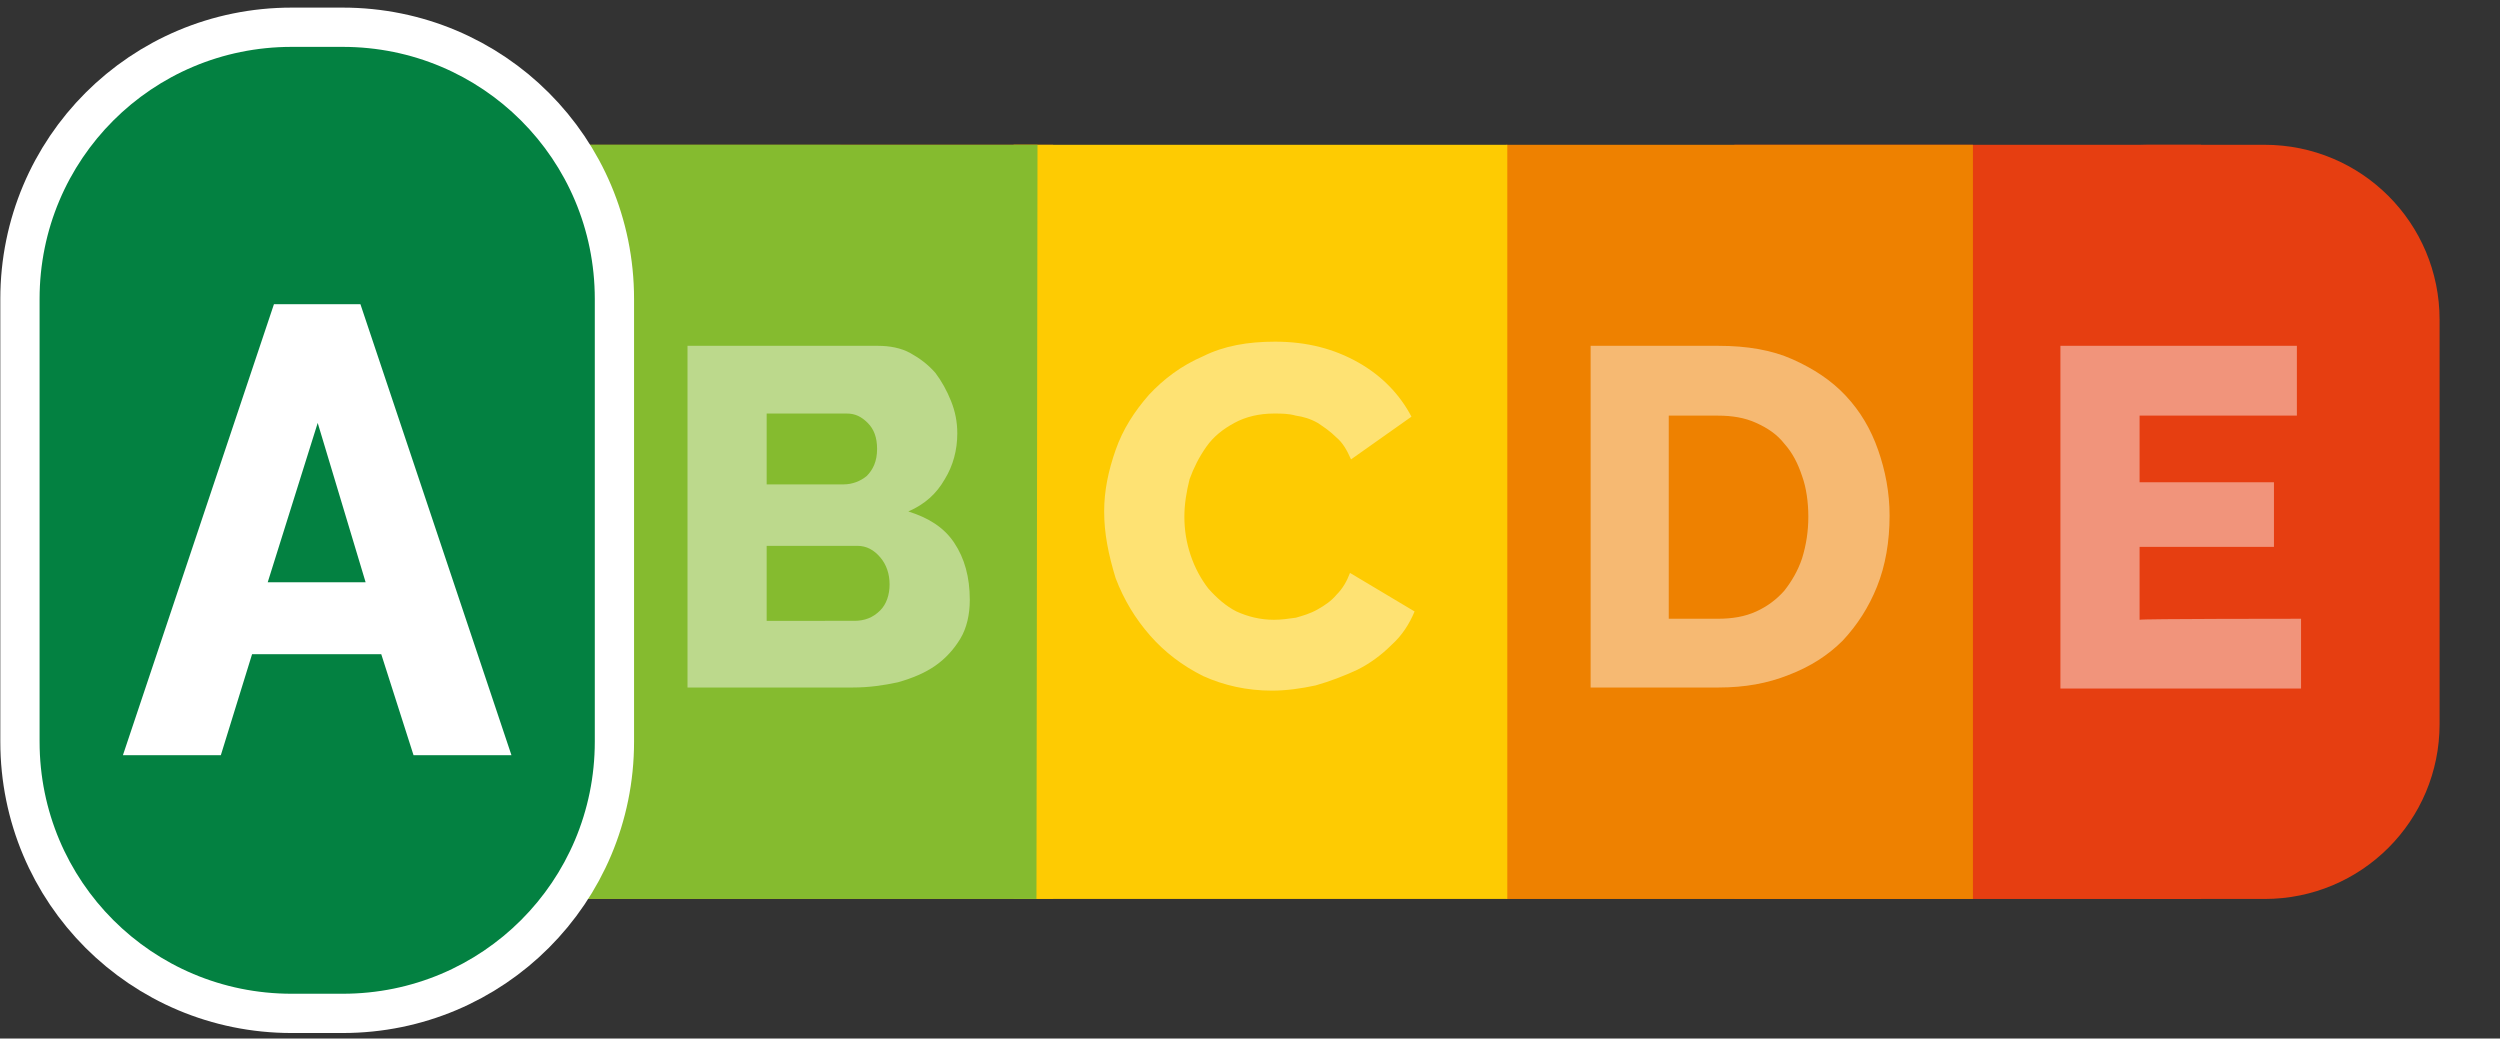 <?xml version="1.0" encoding="utf-8"?>
<!-- Generator: Adobe Illustrator 24.3.0, SVG Export Plug-In . SVG Version: 6.00 Build 0)  -->
<svg version="1.1"
	 id="svg4443" inkscape:version="0.91 r13725" sodipodi:docname="nutriscore-a.svg" xmlns:cc="http://creativecommons.org/ns#" xmlns:dc="http://purl.org/dc/elements/1.1/" xmlns:inkscape="http://www.inkscape.org/namespaces/inkscape" xmlns:rdf="http://www.w3.org/1999/02/22-rdf-syntax-ns#" xmlns:sodipodi="http://sodipodi.sourceforge.net/DTD/sodipodi-0.dtd" xmlns:svg="http://www.w3.org/2000/svg"
	 xmlns="http://www.w3.org/2000/svg" xmlns:xlink="http://www.w3.org/1999/xlink" x="0px" y="0px" viewBox="0 0 240 99.7"
	 style="enable-background:new 0 0 240 99.7;" xml:space="preserve">
<rect x="0" y="0" width="240" height="99.7" fill="#333333" stroke="none"/>
<style type="text/css">
	.st0{fill-rule:evenodd;clip-rule:evenodd;fill:#E63E11;}
	.st1{fill-rule:evenodd;clip-rule:evenodd;fill:#038141;}
	.st2{fill:#FFFFFF;fill-opacity:0.446;}
	.st3{fill-rule:evenodd;clip-rule:evenodd;fill:#EE8100;}
	.st4{fill-rule:evenodd;clip-rule:evenodd;fill:#FECB02;}
	.st5{fill-rule:evenodd;clip-rule:evenodd;fill:#85BB2F;}
	
		.st6{fill-rule:evenodd;clip-rule:evenodd;fill:#0039FF;fill-opacity:0.63;stroke:#FFFFFF;stroke-width:7.539;stroke-linecap:round;stroke-linejoin:round;stroke-miterlimit:10;}
	.st7{fill:#FFFFFF;}
</style>
<sodipodi:namedview  bordercolor="#666666" borderopacity="1.0" id="base" inkscape:current-layer="layer1" inkscape:cx="47.938645" inkscape:cy="156.34508" inkscape:document-units="px" inkscape:pageopacity="0.0" inkscape:pageshadow="2" inkscape:window-height="1018" inkscape:window-maximized="1" inkscape:window-width="1920" inkscape:window-x="-8" inkscape:window-y="-8" inkscape:zoom="1.979899" pagecolor="#ffffff" showgrid="false">
	</sodipodi:namedview>
<g id="layer1" inkscape:groupmode="layer" inkscape:label="Calque 1">
	<path id="rect5141" inkscape:connector-curvature="0" class="st0" d="M166.5,13.9h44.8v72.4h-44.8V13.9z"/>
	<path id="rect5143" inkscape:connector-curvature="0" class="st1" d="M35.9,13.9h44.8v72.4H35.9V13.9z"/>
	<path id="rect5145" inkscape:connector-curvature="0" class="st1" d="M26.8,13.9H38c9.3,0,16.8,7.5,16.8,16.8v38.8
		c0,9.3-7.5,16.8-16.8,16.8H26.8c-9.3,0-16.8-7.5-16.8-16.8V30.7C10,21.4,17.5,13.9,26.8,13.9z"/>
	<path id="path5635" inkscape:connector-curvature="0" class="st2" d="M26.5,33.2h6.8l12,32.8h-7.8L35,58.7H24.8l-2.5,7.4h-7.8
		C14.5,66,26.5,33.2,26.5,33.2z M33.8,53.5L30,41.9l-4,11.6H33.8z"/>
	<path id="rect5151" inkscape:connector-curvature="0" class="st0" d="M206.2,13.9h11.2c9.3,0,16.8,7.5,16.8,16.8v38.8
		c0,9.3-7.5,16.8-16.8,16.8h-11.2c-9.3,0-16.8-7.5-16.8-16.8V30.7C189.3,21.4,196.8,13.9,206.2,13.9z"/>
	<path id="path5631" inkscape:connector-curvature="0" class="st2" d="M220.9,59.4v6.7h-23.1V33.2h22.7v6.7h-15.1v6.4h12.9v6.2
		h-12.9v7C205.4,59.4,220.9,59.4,220.9,59.4z"/>
	<path id="rect5209" inkscape:connector-curvature="0" class="st3" d="M56.3,13.9h44.8v72.4H56.3V13.9z"/>
	<path id="rect5211" inkscape:connector-curvature="0" class="st3" d="M144.6,13.9h44.8v72.4h-44.8V13.9z"/>
	<path id="path5552" inkscape:connector-curvature="0" class="st2" d="M152.7,66V33.2H165c2.7,0,5.1,0.4,7.1,1.3s3.7,2,5.1,3.5
		c1.4,1.5,2.4,3.2,3.1,5.2c0.7,2,1.1,4.1,1.1,6.3c0,2.5-0.4,4.8-1.2,6.8s-1.9,3.7-3.3,5.2c-1.4,1.4-3.1,2.5-5.2,3.3
		c-2,0.8-4.2,1.2-6.7,1.2H152.7z M173.6,49.6c0-1.4-0.2-2.8-0.6-3.9c-0.4-1.2-0.9-2.2-1.7-3.1c-0.7-0.9-1.6-1.5-2.7-2
		s-2.3-0.7-3.7-0.7h-4.7v19.5h4.7c1.4,0,2.6-0.2,3.7-0.7c1.1-0.5,2-1.2,2.7-2c0.7-0.9,1.3-1.9,1.7-3.1
		C173.4,52.3,173.6,51,173.6,49.6z"/>
	<path id="rect5217" inkscape:connector-curvature="0" class="st4" d="M97.3,13.9h47.4v72.4H97.3V13.9z"/>
	<path id="rect5219" inkscape:connector-curvature="0" class="st5" d="M99.6,13.9H54.7v72.4h44.8L99.6,13.9L99.6,13.9z"/>
	<path id="path5547" inkscape:connector-curvature="0" class="st2" d="M106,49.1c0-2,0.4-3.9,1.1-5.9s1.8-3.7,3.2-5.3
		c1.4-1.5,3.1-2.8,5.2-3.7c2-1,4.3-1.4,6.9-1.4c3.1,0,5.7,0.7,8,2c2.3,1.3,4,3.1,5.1,5.2l-5.8,4.1c-0.4-0.9-0.8-1.6-1.4-2.1
		c-0.6-0.6-1.2-1-1.8-1.4c-0.7-0.4-1.4-0.6-2.1-0.7c-0.7-0.2-1.4-0.2-2.1-0.2c-1.4,0-2.7,0.3-3.8,0.9c-1.1,0.6-2,1.3-2.7,2.3
		s-1.2,2-1.6,3.1c-0.3,1.2-0.5,2.4-0.5,3.6c0,1.3,0.2,2.5,0.6,3.7s1,2.3,1.7,3.2c0.8,0.9,1.7,1.7,2.7,2.2c1.1,0.5,2.3,0.8,3.6,0.8
		c0.7,0,1.4-0.1,2.1-0.2c0.7-0.2,1.4-0.4,2.1-0.8s1.3-0.8,1.8-1.4c0.6-0.6,1-1.3,1.3-2.1l6.2,3.7c-0.5,1.2-1.2,2.3-2.2,3.2
		c-1,1-2.1,1.8-3.3,2.4c-1.3,0.6-2.6,1.1-4,1.5c-1.4,0.3-2.8,0.5-4.2,0.5c-2.4,0-4.6-0.5-6.6-1.4c-2-1-3.7-2.3-5.1-3.9
		s-2.5-3.4-3.3-5.5C106.4,53.2,106,51.2,106,49.1z"/>
	<path id="path5544" inkscape:connector-curvature="0" class="st2" d="M93.1,57.6c0,1.4-0.3,2.7-0.9,3.7s-1.4,1.9-2.4,2.6
		c-1,0.7-2.2,1.2-3.6,1.6c-1.4,0.3-2.8,0.5-4.3,0.5H66V33.2h18.3c1.1,0,2.2,0.2,3.1,0.7c0.9,0.5,1.7,1.1,2.4,1.9
		c0.6,0.8,1.1,1.7,1.5,2.7s0.6,2,0.6,3.1c0,1.6-0.4,3.1-1.2,4.4c-0.8,1.4-1.9,2.4-3.5,3.1c1.9,0.6,3.4,1.5,4.4,3
		C92.6,53.6,93.1,55.4,93.1,57.6z M85.4,56.1c0-1-0.3-1.9-0.9-2.6s-1.3-1.1-2.2-1.1h-8.7v7.2H82c1,0,1.8-0.3,2.5-1
		C85.1,58,85.4,57.1,85.4,56.1z M73.6,39.7v6.8H81c0.8,0,1.6-0.3,2.2-0.8c0.6-0.6,1-1.4,1-2.6c0-1.1-0.3-1.9-0.9-2.5s-1.2-0.9-2-0.9
		C81.3,39.7,73.6,39.7,73.6,39.7z"/>
	<path id="rect5229" inkscape:connector-curvature="0" class="st6" d="M28,4.5h4.9c13.4,0,24.2,10.8,24.2,24.2v42.5
		c0,13.4-10.8,24.2-24.2,24.2H28c-13.4,0-24.2-10.8-24.2-24.2V28.7C3.8,15.3,14.6,4.5,28,4.5z"/>
	<path id="rect5231" inkscape:connector-curvature="0" class="st1" d="M28,4.5h4.9c13.4,0,24.2,10.8,24.2,24.2v42.5
		c0,13.4-10.8,24.2-24.2,24.2H28c-13.4,0-24.2-10.8-24.2-24.2V28.7C3.8,15.3,14.6,4.5,28,4.5z"/>
	<path id="path5539" inkscape:connector-curvature="0" class="st7" d="M26.3,29.2h8.3l14.5,43.3h-9.4l-3.1-9.7H24.2l-3,9.7h-9.4
		C11.8,72.5,26.3,29.2,26.3,29.2z M35.1,55.9l-4.6-15.3l-4.8,15.3C25.7,55.9,35.1,55.9,35.1,55.9z"/>
</g>
</svg>
